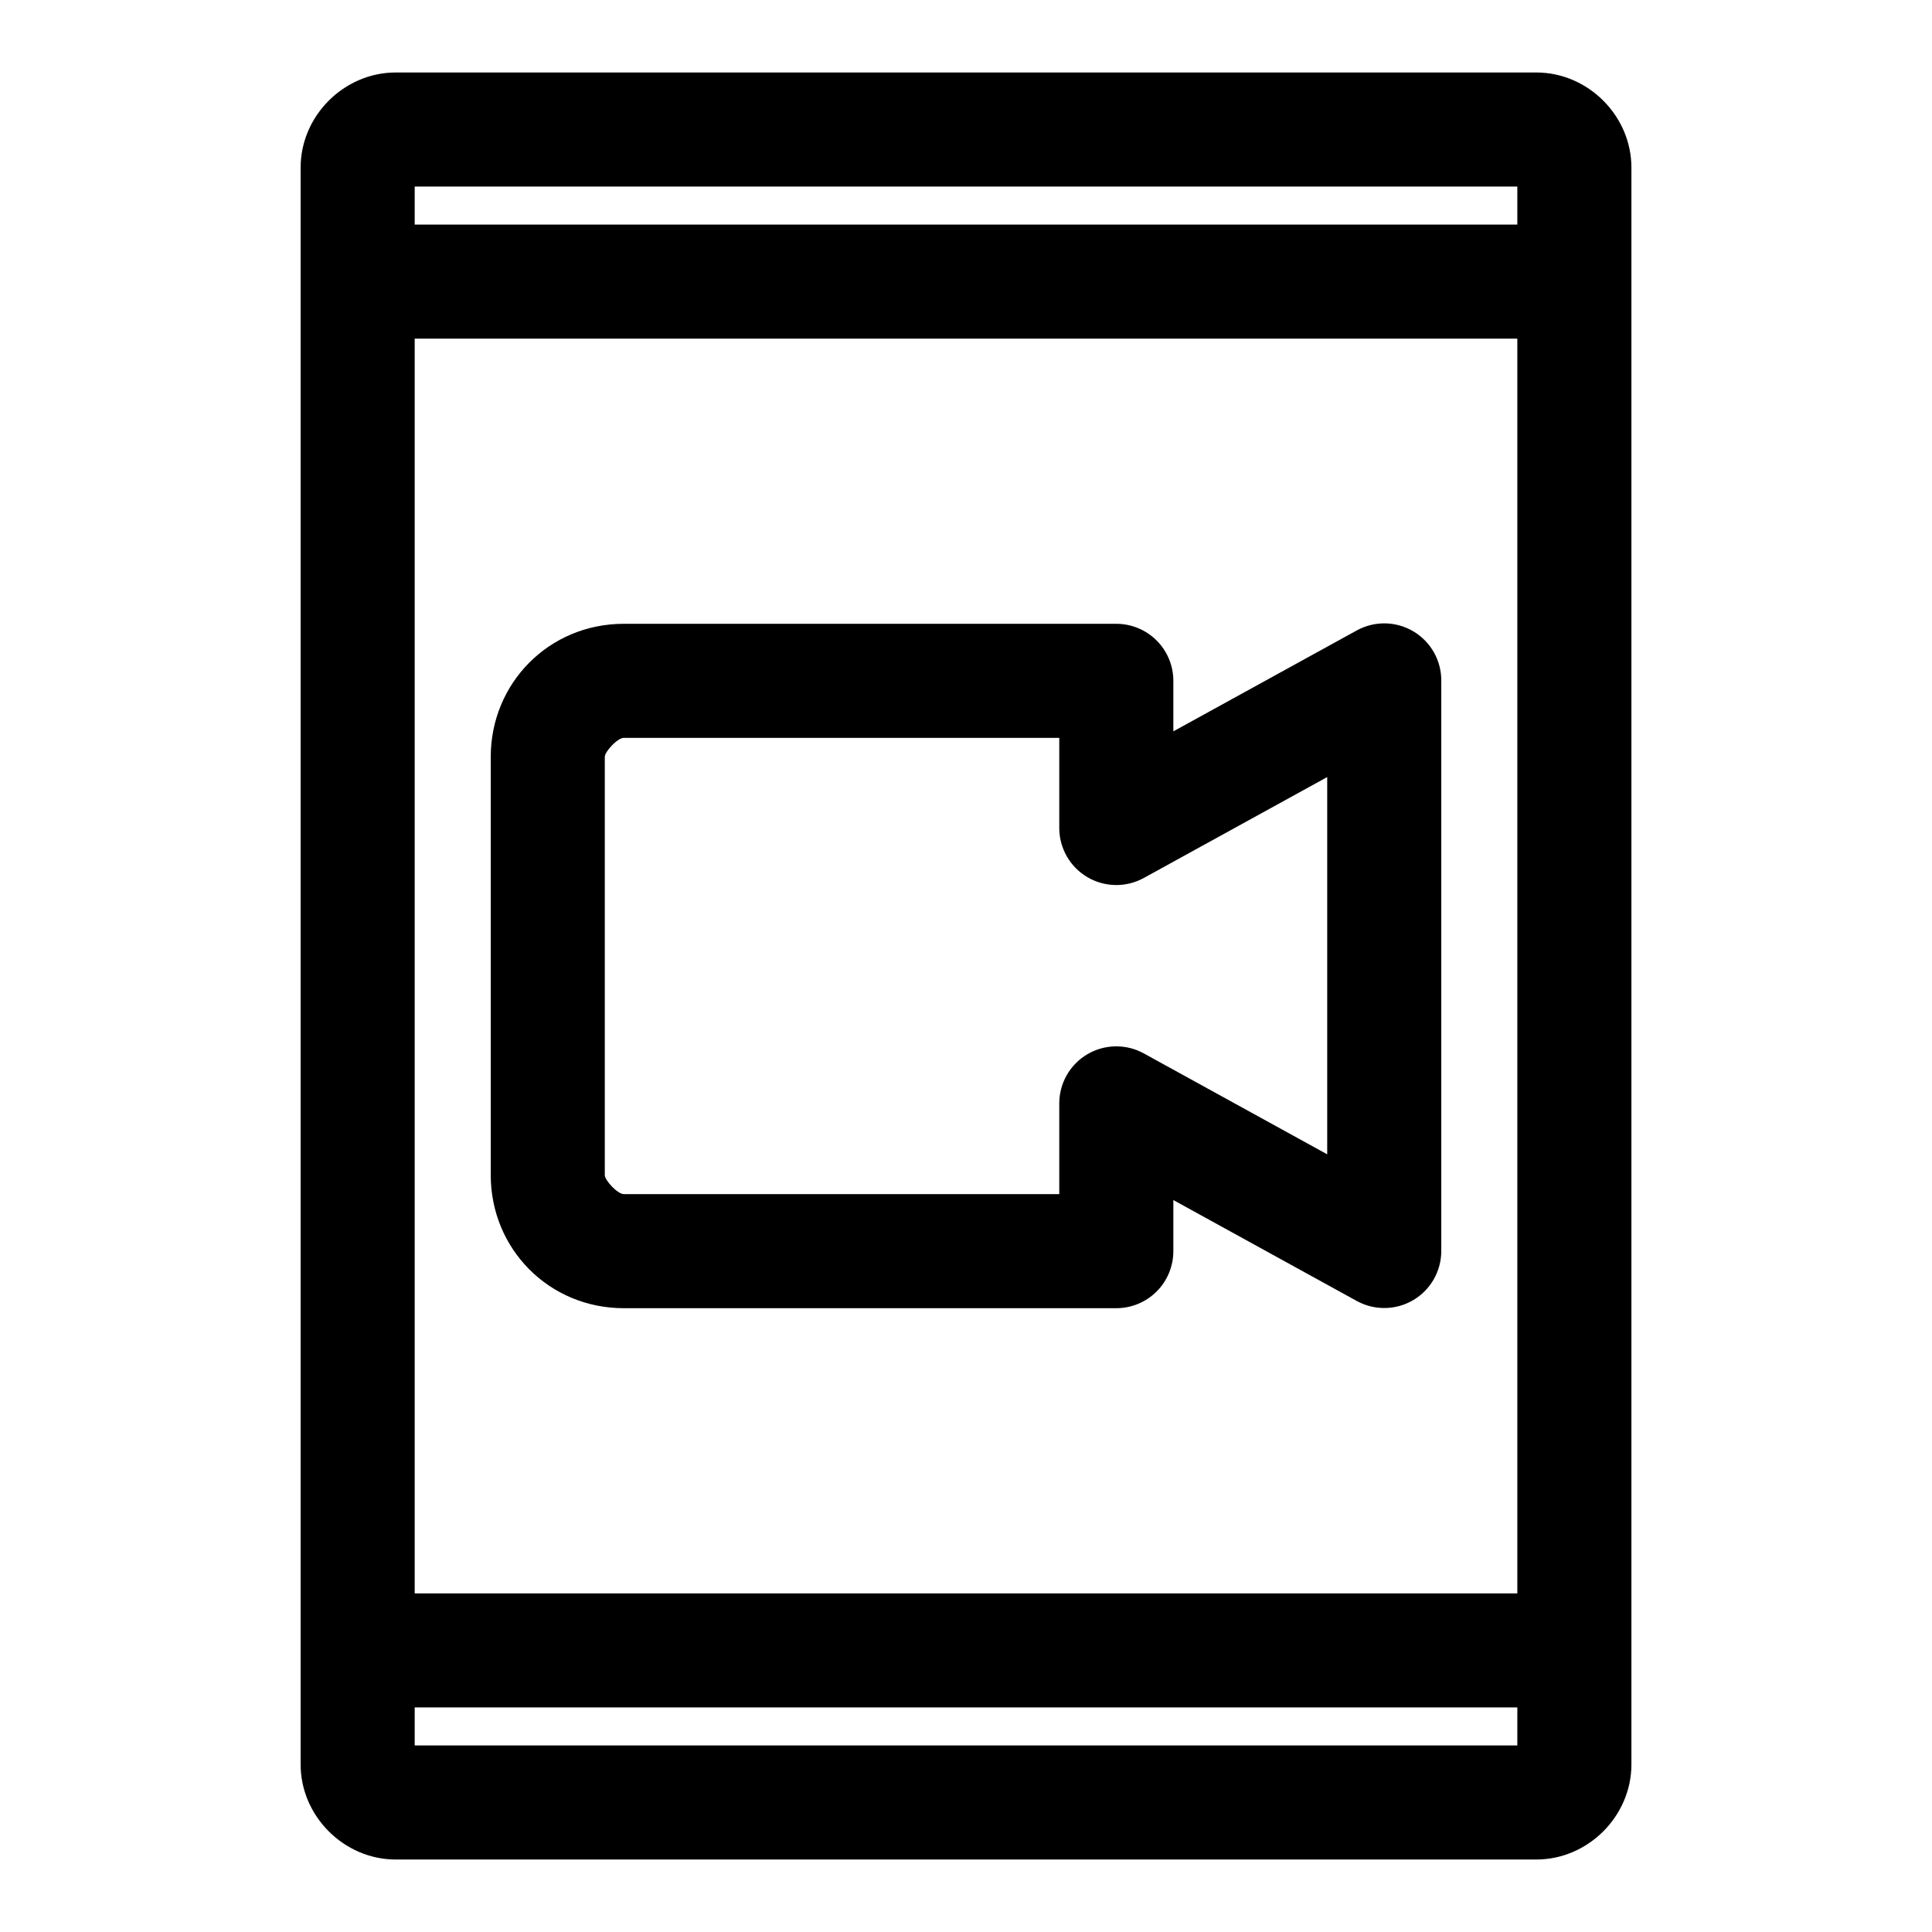 <?xml version="1.0" encoding="UTF-8"?>
<!-- Uploaded to: ICON Repo, www.svgrepo.com, Generator: ICON Repo Mixer Tools -->
<svg fill="#000000" width="800px" height="800px" version="1.1" viewBox="144 144 512 512" xmlns="http://www.w3.org/2000/svg">
 <path d="m248.86 163.21c-13.695 0-25.191 11.496-25.191 25.191v423.2c0 13.695 11.496 25.191 25.191 25.191h302.29c13.695 0 25.191-11.496 25.191-25.191v-423.2c0-13.695-11.496-25.191-25.191-25.191zm5.039 30.23h292.21v10.078h-292.21zm0 40.305h292.21v332.52h-292.21zm55.418 75.57c-19.828 0-35.266 15.734-35.266 35.266v110.84c0 19.531 15.441 35.266 35.266 35.266h130.52c4.008-0.004 7.852-1.594 10.688-4.43 2.832-2.832 4.426-6.68 4.426-10.688v-13.539l48.648 26.766c4.676 2.551 10.352 2.453 14.938-0.258 4.586-2.715 7.402-7.641 7.418-12.969v-151.14 0.004c0.043-5.356-2.754-10.336-7.352-13.086-4.594-2.75-10.301-2.863-15.004-0.297l-48.648 26.766v-13.383c0-4.008-1.594-7.856-4.426-10.688-2.836-2.836-6.68-4.426-10.688-4.43h-130.52zm0 30.23h115.4v23.93-0.004c0.016 5.328 2.836 10.254 7.422 12.969 4.586 2.711 10.262 2.809 14.938 0.258l48.648-26.766v99.977l-48.648-26.766c-4.676-2.551-10.352-2.453-14.938 0.258-4.586 2.711-7.406 7.641-7.422 12.965v24.09h-115.4c-1.645 0-5.039-3.637-5.039-5.039v-110.84c0-1.402 3.394-5.039 5.039-5.039zm-55.418 256.94h292.21v10.078h-292.21z"/>
</svg>